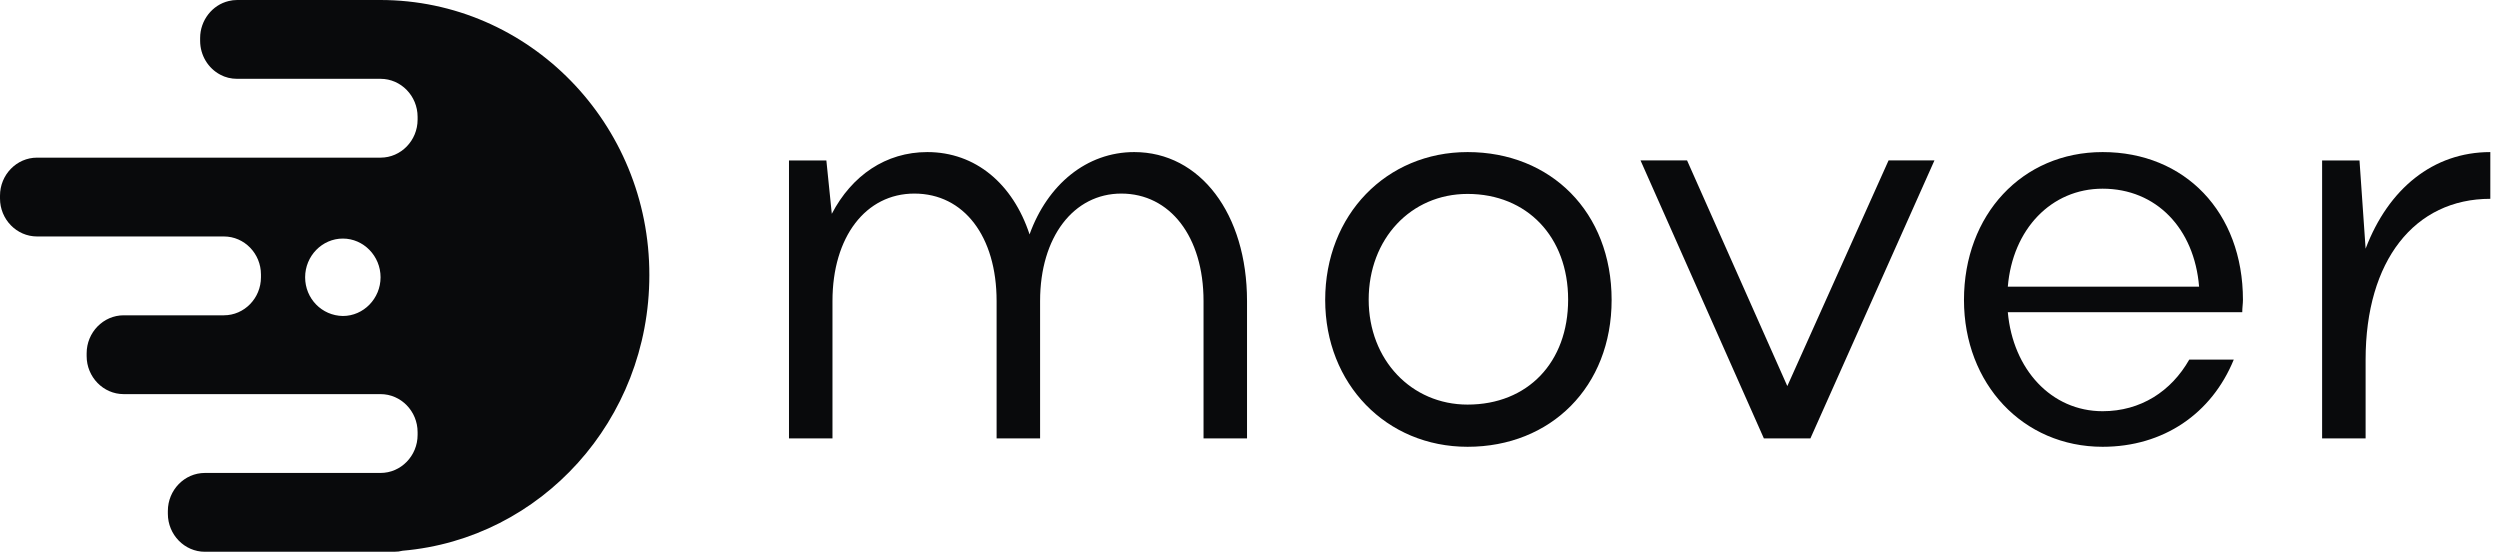<svg width="225" height="50" viewBox="0 0 225 50" fill="none" xmlns="http://www.w3.org/2000/svg">
<g clip-path="url(#clip0_1213_39)">
<path d="M74.923 39.458H71.009V14.44H74.373L74.862 19.243C76.666 15.79 79.724 13.687 83.455 13.687C87.798 13.687 91.162 16.543 92.66 21.095C94.281 16.606 97.798 13.687 102.079 13.687C108.012 13.687 112.232 19.243 112.232 27.09V39.458H108.318V27.09C108.318 21.283 105.29 17.422 100.917 17.422C96.636 17.422 93.608 21.314 93.608 27.09V39.458H89.694V27.09C89.694 21.283 86.758 17.422 82.293 17.422C77.92 17.422 74.923 21.314 74.923 27.09V39.458Z" fill="#090A0C"/>
<path d="M132.08 13.687C139.572 13.687 145.046 19.086 145.046 26.996C145.046 34.812 139.572 40.211 132.08 40.211C124.771 40.211 119.267 34.561 119.267 26.996C119.267 19.337 124.771 13.687 132.08 13.687ZM132.08 36.413C137.493 36.413 141.132 32.615 141.132 26.965C141.132 21.314 137.432 17.453 132.08 17.453C126.973 17.453 123.181 21.503 123.181 26.965C123.181 32.395 127.034 36.413 132.08 36.413Z" fill="#090A0C"/>
<path d="M151.836 14.438L160.858 34.748L169.971 14.438H174.1L162.937 39.456H158.748L147.647 14.438H151.836Z" fill="#090A0C"/>
<path d="M180.703 28.095C181.161 33.243 184.618 37.009 189.235 37.009C192.66 37.009 195.413 35.22 197.034 32.364H201.039C199.052 37.229 194.71 40.211 189.235 40.211C182.079 40.211 176.758 34.561 176.758 26.996C176.758 19.337 181.987 13.687 189.235 13.687C196.635 13.687 201.865 19.086 201.865 26.996C201.865 27.341 201.803 27.686 201.803 28.095H180.703ZM197.919 25.803C197.492 20.561 194.066 16.982 189.235 16.982C184.618 16.982 181.131 20.624 180.703 25.803H197.919Z" fill="#090A0C"/>
<path d="M224.129 17.893C217.308 17.893 212.905 23.449 212.905 32.364V39.458H208.99V14.44H212.355L212.905 22.382C214.953 16.982 218.99 13.687 224.129 13.687V17.893Z" fill="#090A0C"/>
<path d="M34.22 0C34.067 0 33.914 0 33.731 0C33.639 0 33.578 0 33.486 0H21.346C21.07 0 20.826 0.031 20.581 0.094C19.113 0.439 18.012 1.821 18.012 3.422V3.673C18.012 4.991 18.746 6.152 19.817 6.717C20.275 6.969 20.795 7.094 21.346 7.094H34.251C36.086 7.094 37.584 8.632 37.584 10.516V10.767C37.584 12.65 36.086 14.188 34.251 14.188H3.333C1.498 14.188 0 15.726 0 17.61V17.861C0 19.744 1.498 21.282 3.333 21.282H20.153C21.988 21.282 23.486 22.82 23.486 24.704V24.955C23.486 26.838 21.988 28.377 20.153 28.377H11.132C9.297 28.377 7.798 29.915 7.798 31.798V32.049C7.798 33.933 9.297 35.471 11.132 35.471H34.251C36.086 35.471 37.584 37.009 37.584 38.892V39.143C37.584 41.027 36.086 42.565 34.251 42.565H18.441C16.605 42.565 15.107 44.103 15.107 45.986V46.237C15.107 48.121 16.605 49.659 18.441 49.659H35.474C35.749 49.659 35.994 49.628 36.239 49.565C48.685 48.498 58.441 37.825 58.441 24.767C58.471 11.112 47.615 0 34.22 0ZM27.462 24.955C27.462 23.04 28.991 21.471 30.856 21.471C32.722 21.471 34.251 23.04 34.251 24.955C34.251 26.87 32.722 28.439 30.856 28.439C28.96 28.408 27.462 26.87 27.462 24.955Z" fill="#090A0C"/>
</g>
<defs>
<clipPath id="clip0_1213_39">
<rect width="224.194" height="50" fill="white"/>
</clipPath>
</defs>
</svg>
